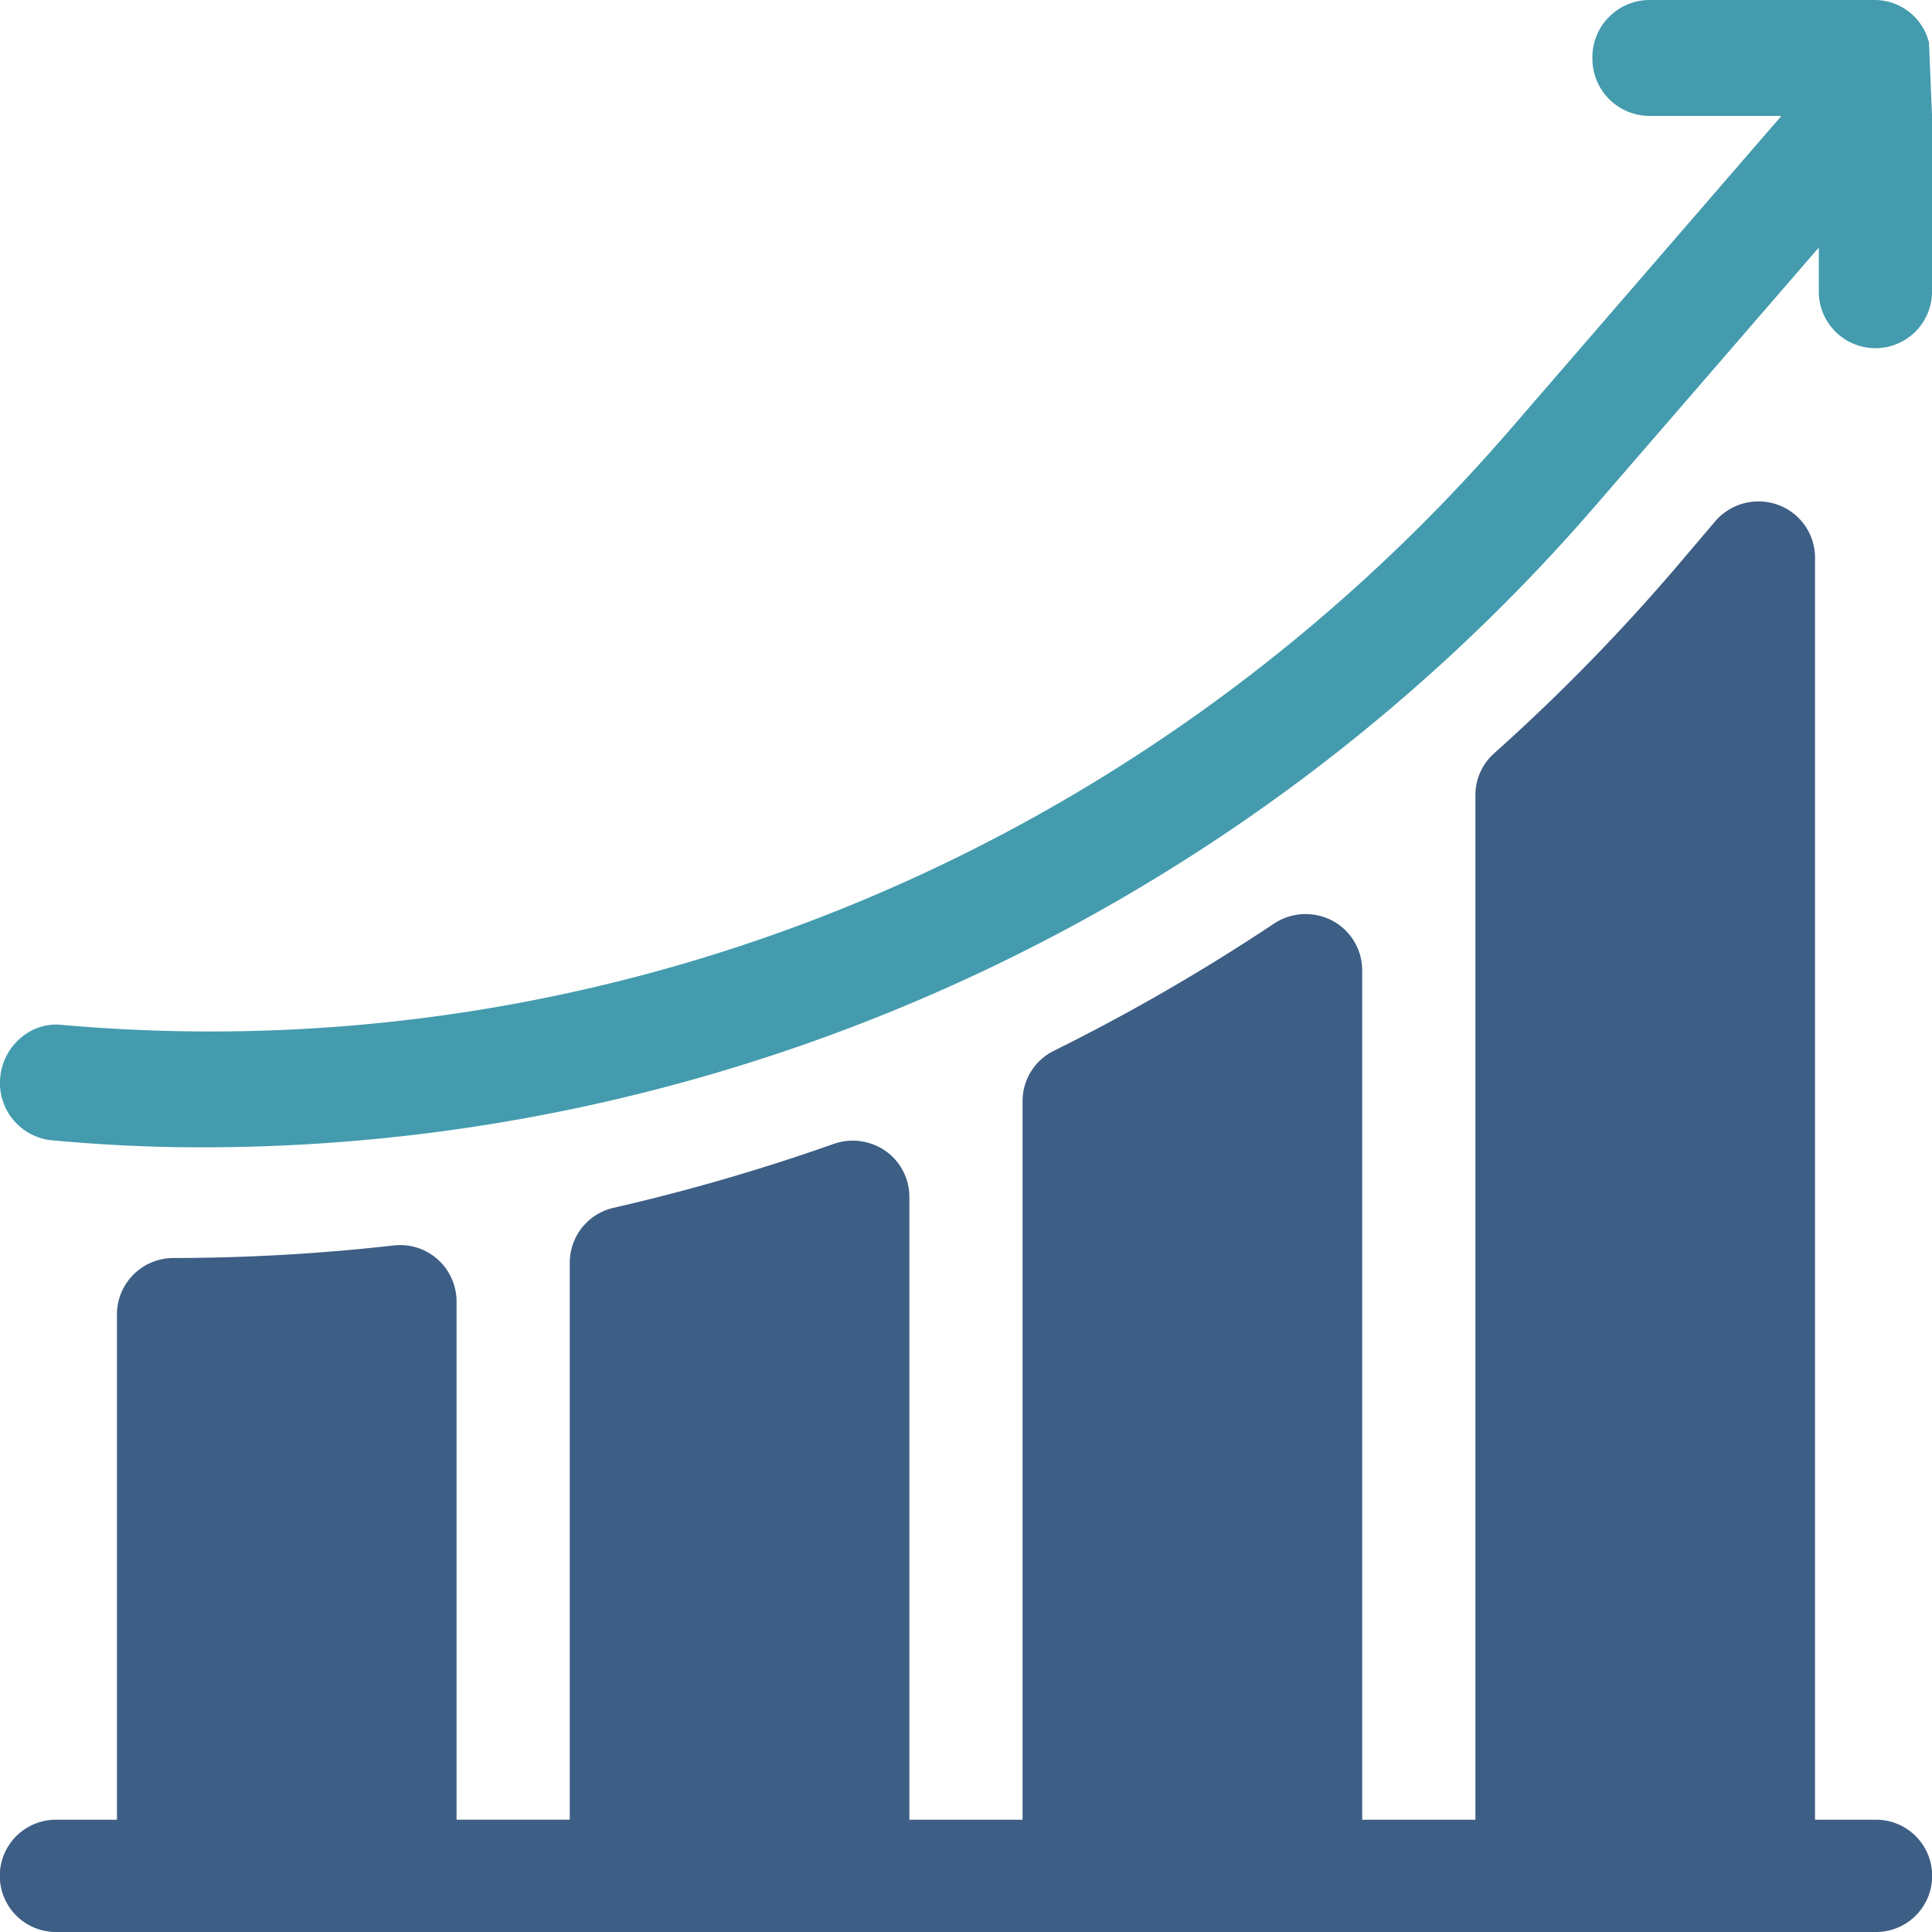 <svg id="Improve_Icon" data-name="Improve Icon" xmlns="http://www.w3.org/2000/svg" width="500" height="500" viewBox="0 0 500 500">
  <g id="Group_5506" data-name="Group 5506" transform="translate(0.001)">
    <g id="Group_5505" data-name="Group 5505">
      <path id="Path_27310" data-name="Path 27310" d="M499.21,10.984A14.512,14.512,0,0,0,485.352,0H426.758a14.819,14.819,0,0,0-14.648,15,14.819,14.819,0,0,0,14.648,15h34.259l-69.954,80.878C296.749,220.126,157.956,277.87,15.906,265.229,8.11,264.394.757,270.62.057,278.881a14.892,14.892,0,0,0,13.332,16.23c13.7,1.216,25.268,1.816,38.93,1.816,136.886,0,269.351-60.4,360.689-166.187l57.7-66.68V75A14.653,14.653,0,1,0,500,75V29.8Z" transform="translate(-0.001)" fill="#449bae"/>
    </g>
  </g>
  <g id="Group_5508" data-name="Group 5508" transform="translate(0 129.773)">
    <g id="Group_5507" data-name="Group 5507">
      <path id="Path_27311" data-name="Path 27311" d="M485.352,470.942H469.727V144.289a14.548,14.548,0,0,0-9.627-13.65,14.788,14.788,0,0,0-16.222,4.285l-9,10.6a504.379,504.379,0,0,1-48.194,49.433,14.463,14.463,0,0,0-4.85,10.8V470.942h-29.3V251.087a14.545,14.545,0,0,0-7.753-12.826,14.791,14.791,0,0,0-15.063.766,518.238,518.238,0,0,1-56.978,32.917,14.507,14.507,0,0,0-8.1,13v186h-29.3V309.714a14.5,14.5,0,0,0-6.208-11.876,14.855,14.855,0,0,0-13.361-1.8A518.63,518.63,0,0,1,158.8,312.58a14.565,14.565,0,0,0-11.344,14.16v144.2h-29.3V336.757a14.593,14.593,0,0,0-16.308-14.429,514.91,514.91,0,0,1-56.948,3.249,14.6,14.6,0,0,0-14.634,14.529V470.942H14.648a14.53,14.53,0,1,0,0,29.058h470.7a14.53,14.53,0,1,0,0-29.058Z" transform="translate(0 -129.773)" fill="#3d5e85"/>
    </g>
  </g>
</svg>
